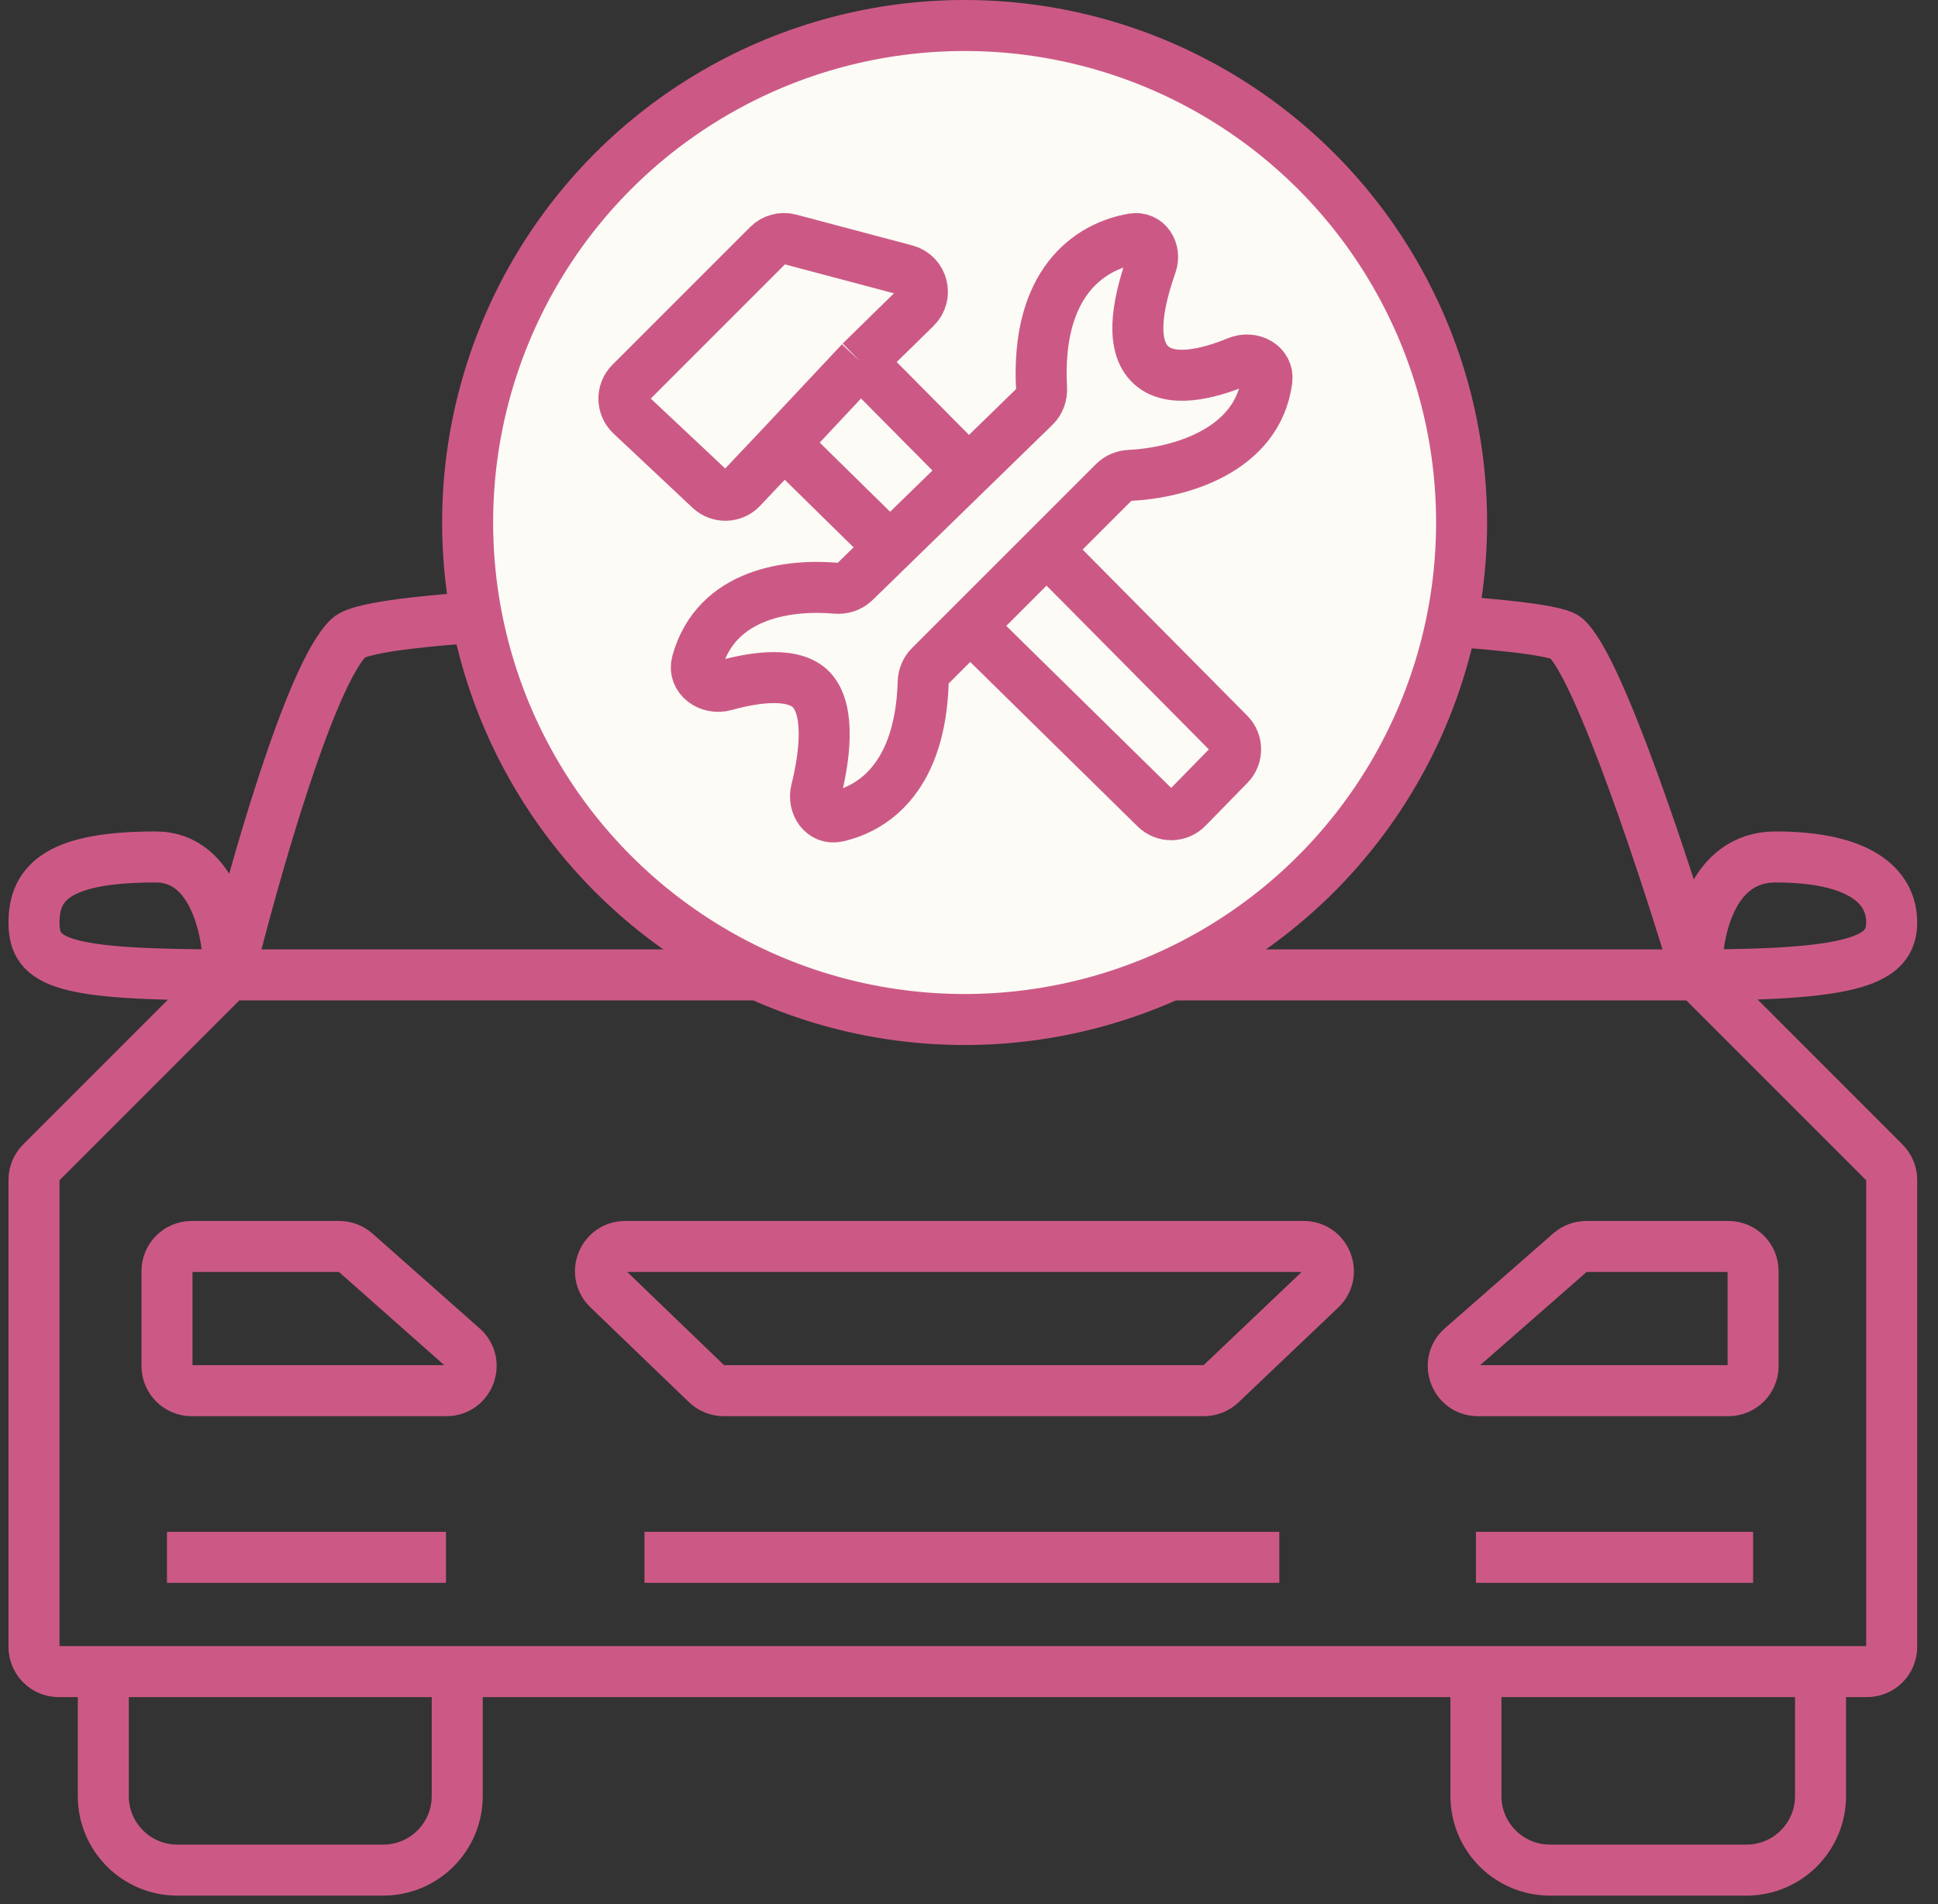 <?xml version="1.0" encoding="UTF-8"?> <svg xmlns="http://www.w3.org/2000/svg" width="57" height="56" viewBox="0 0 57 56" fill="none"><rect x="0" y="0" width="57" height="56" fill="#333333" stroke="none"/> <path d="M49.91 28.672L55.425 34.188C55.561 34.324 55.638 34.509 55.638 34.701V48.436C55.638 48.837 55.313 49.162 54.912 49.162H53.545M49.91 28.672H6.728M49.91 28.672C49.028 25.716 47.023 19.596 46.054 18.758C44.842 17.712 11.685 17.381 10.253 18.758C9.108 19.86 7.426 25.827 6.728 28.672M49.91 28.672C49.873 27.516 50.284 25.203 52.223 25.203C54.646 25.203 55.638 26.029 55.638 27.13C55.638 28.232 54.591 28.672 49.91 28.672ZM6.728 28.672L1.213 34.188C1.076 34.324 1 34.509 1 34.701V48.436C1 48.837 1.325 49.162 1.726 49.162H3.038M6.728 28.672C6.747 27.516 6.343 25.203 4.58 25.203C1.771 25.203 1 25.919 1 27.13C1 28.342 1.826 28.672 6.728 28.672ZM4.911 45.802H13.117M18.956 45.802H37.627M43.41 45.802H51.562M43.41 49.162V52.822C43.41 54.025 44.385 55 45.588 55H51.367C52.57 55 53.545 54.025 53.545 52.822V49.162M43.41 49.162H53.545M43.41 49.162H13.448M13.448 49.162V52.822C13.448 54.025 12.473 55 11.27 55H5.215C4.013 55 3.038 54.025 3.038 52.822V49.162M13.448 49.162H3.038M9.978 36.659H5.636C5.236 36.659 4.911 36.984 4.911 37.385V40.174C4.911 40.575 5.236 40.9 5.636 40.9H13.13C13.798 40.9 14.111 40.073 13.611 39.63L10.459 36.841C10.326 36.724 10.155 36.659 9.978 36.659ZM38.344 36.659H18.388C17.735 36.659 17.414 37.455 17.885 37.907L20.783 40.697C20.918 40.827 21.098 40.9 21.286 40.9H35.41C35.596 40.9 35.775 40.828 35.91 40.7L38.844 37.911C39.319 37.459 38.999 36.659 38.344 36.659ZM42.992 39.628L46.179 36.838C46.312 36.723 46.481 36.659 46.657 36.659H50.836C51.237 36.659 51.562 36.984 51.562 37.385V40.174C51.562 40.575 51.237 40.9 50.836 40.9H43.469C42.799 40.9 42.487 40.069 42.992 39.628Z" stroke="#CC5985" stroke-width="1.5" stroke-linejoin="round"></path> <circle cx="28.371" cy="15.367" r="14.617" fill="#FCFBF6" stroke="#CC5985" stroke-width="1.5"></circle> <path d="M25.31 10.639L36.15 21.575C36.404 21.83 36.405 22.242 36.154 22.499L34.919 23.762C34.664 24.023 34.246 24.027 33.986 23.772L23.061 13.038M25.31 10.639L23.061 13.038M25.31 10.639L26.932 9.05C27.297 8.692 27.134 8.074 26.64 7.943L23.227 7.037C23.001 6.977 22.759 7.042 22.593 7.208L18.543 11.258C18.28 11.521 18.287 11.949 18.558 12.204L20.883 14.388C21.147 14.636 21.563 14.624 21.812 14.36L23.061 13.038" stroke="#CC5985" stroke-width="1.5" stroke-linejoin="round"></path> <path d="M32.763 14.181L27.35 19.593C27.227 19.716 27.159 19.885 27.153 20.06C27.071 22.781 25.76 23.757 24.626 24.014C24.199 24.111 23.901 23.673 24.007 23.248C24.24 22.311 24.429 20.972 23.908 20.336C23.416 19.735 22.219 19.908 21.319 20.159C20.86 20.286 20.372 19.941 20.5 19.482C21.078 17.406 23.275 17.184 24.587 17.3C24.79 17.318 24.994 17.253 25.14 17.111L30.432 11.956C30.574 11.818 30.645 11.623 30.634 11.425C30.467 8.318 32.032 7.251 33.316 7.025C33.737 6.951 34.004 7.375 33.862 7.779C33.54 8.704 33.189 10.043 33.805 10.689C34.389 11.3 35.553 10.989 36.399 10.642C36.824 10.468 37.322 10.729 37.261 11.183C36.982 13.264 34.68 13.91 33.227 13.981C33.053 13.989 32.886 14.057 32.763 14.181Z" fill="#FCFBF6" stroke="#CC5985" stroke-width="1.5" stroke-linejoin="round"></path> </svg> 